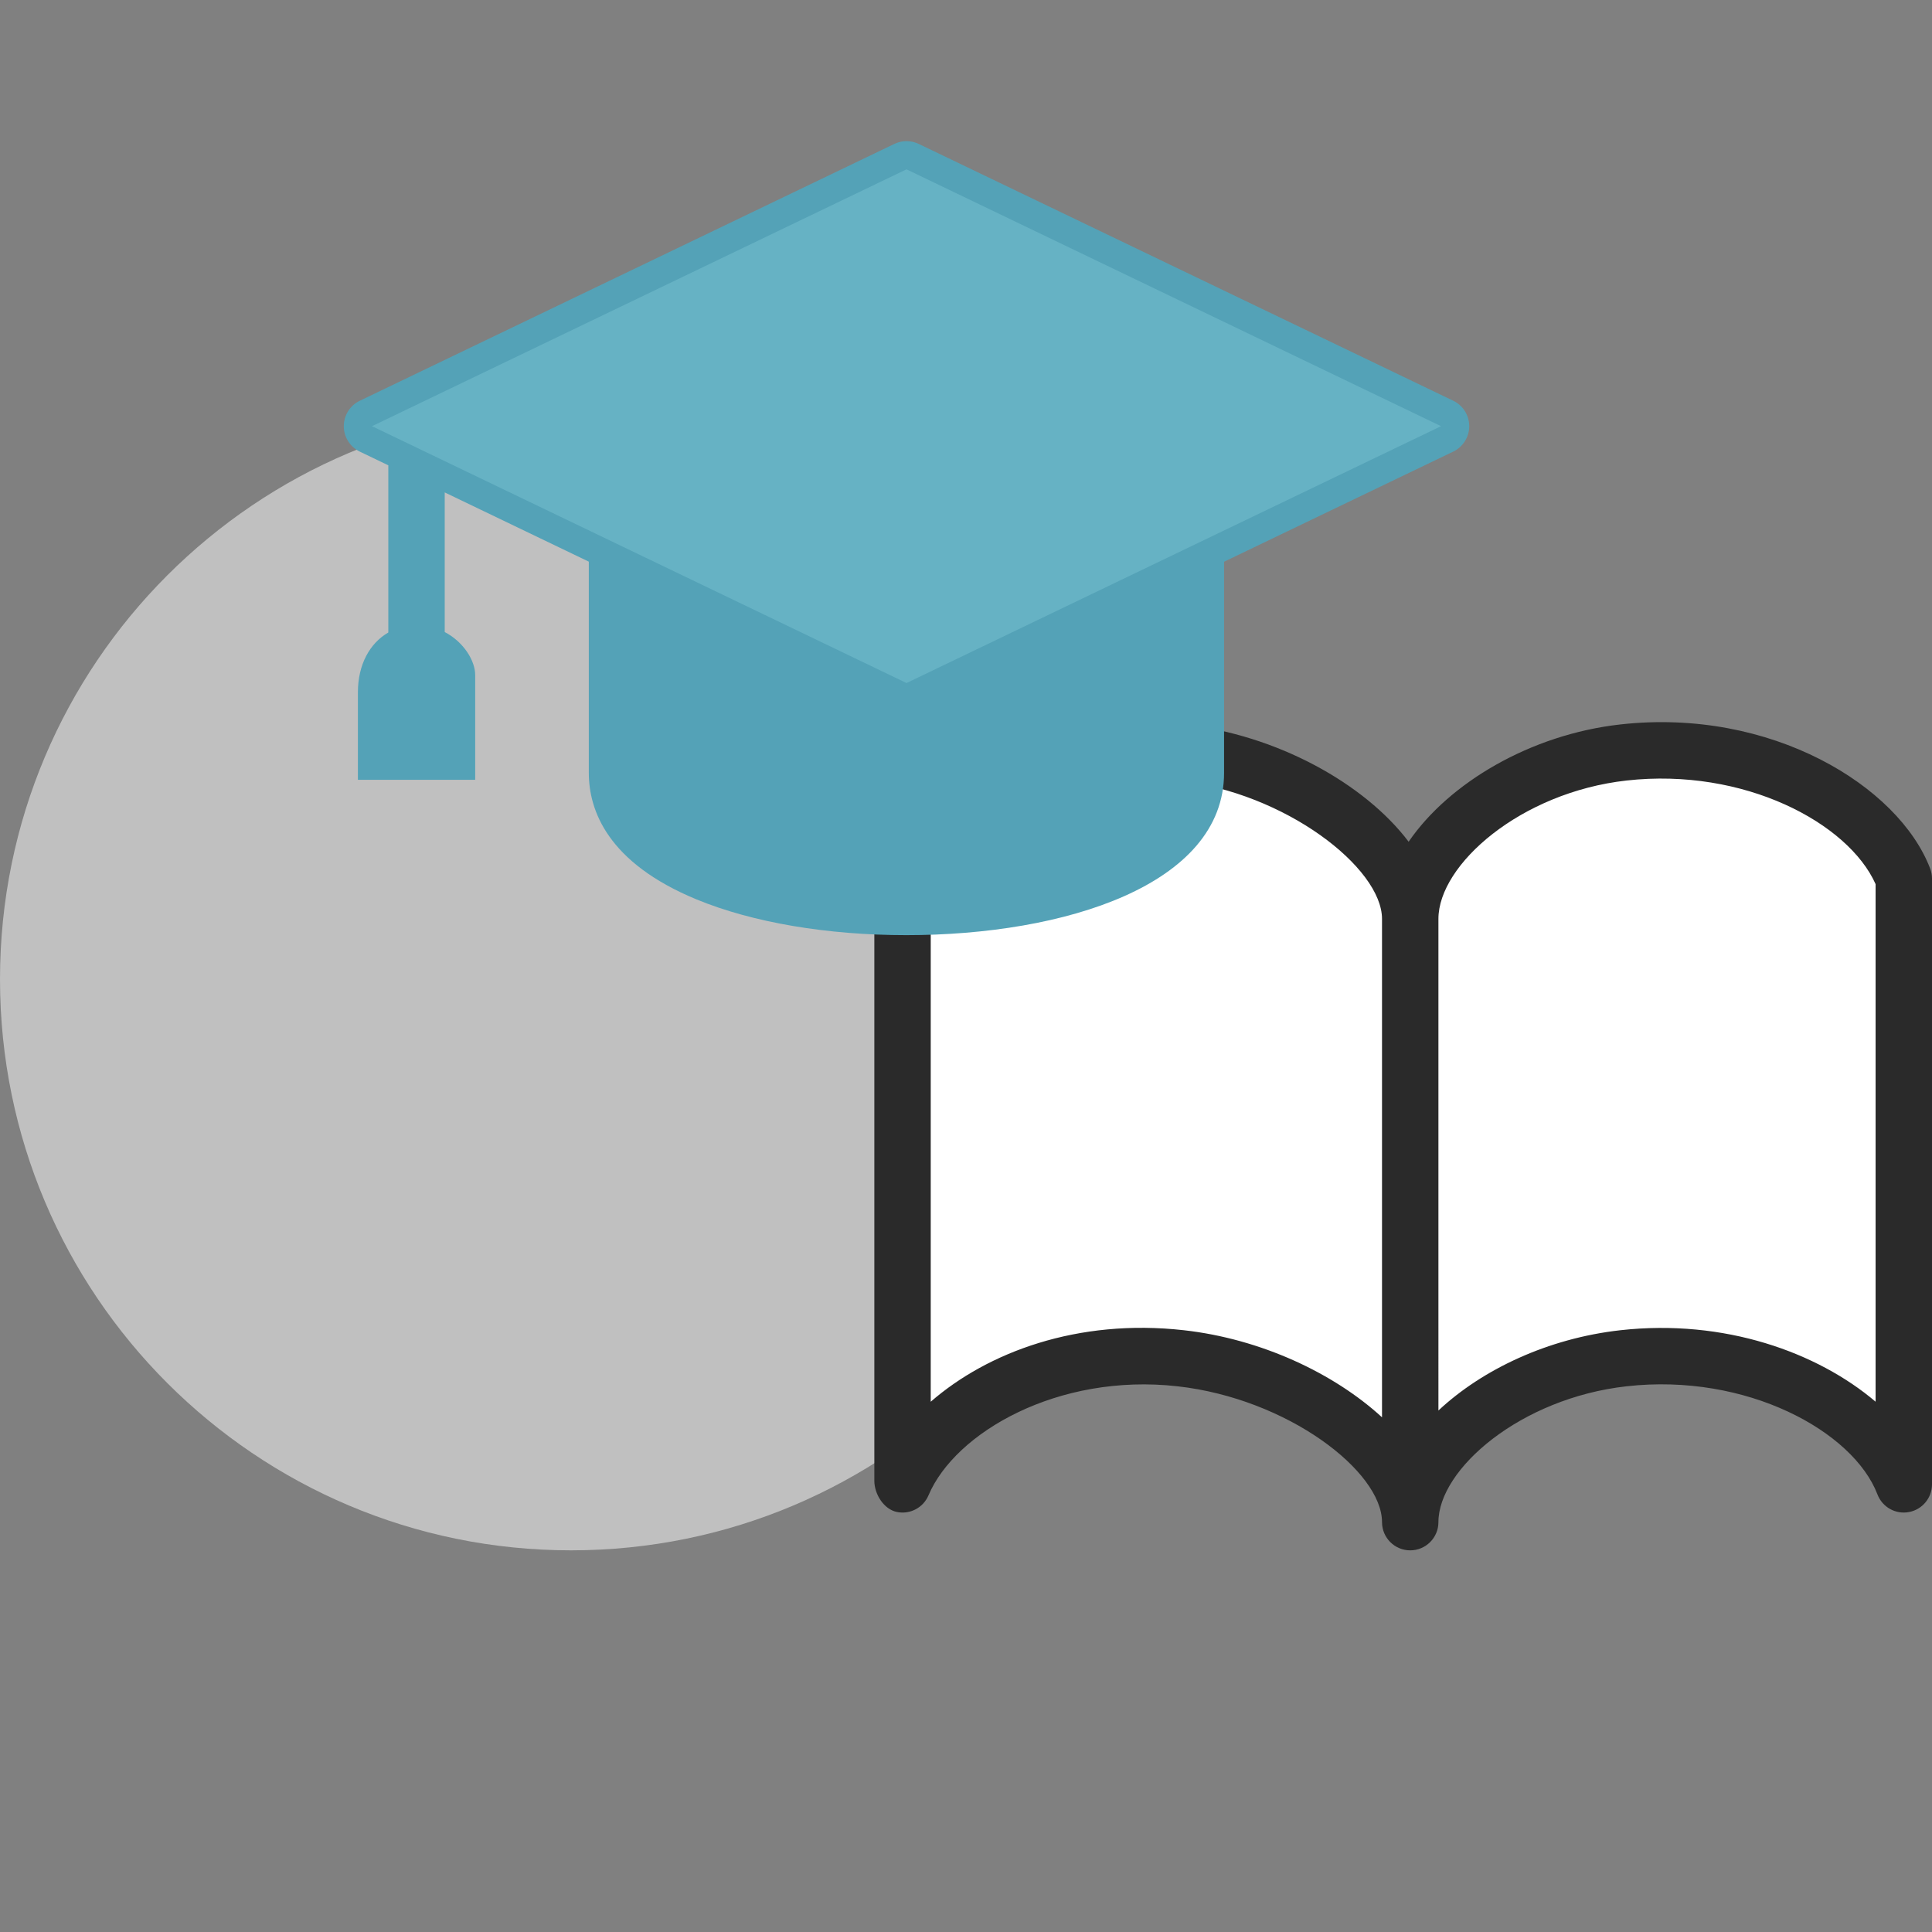 <?xml version="1.0" encoding="utf-8"?>
<!-- Generator: Adobe Illustrator 16.0.0, SVG Export Plug-In . SVG Version: 6.00 Build 0)  -->
<!DOCTYPE svg PUBLIC "-//W3C//DTD SVG 1.1//EN" "http://www.w3.org/Graphics/SVG/1.1/DTD/svg11.dtd">
<svg version="1.1" xmlns="http://www.w3.org/2000/svg" xmlns:xlink="http://www.w3.org/1999/xlink" x="0px" y="0px" width="137px"
	 height="137px" viewBox="0 0 137 137" enable-background="new 0 0 137 137" xml:space="preserve">
<rect x="0" y="0" width="137" height="137" fill="#808080" stroke="none"/>
<g id="Слой_2">
	<path fill-rule="evenodd" clip-rule="evenodd" fill="#C0C0C0" d="M40.5,28.937c22.367,0,40.5,18.132,40.5,40.5
		c0,22.367-18.133,40.499-40.5,40.499C18.132,109.937,0,91.805,0,69.438C0,47.069,18.132,28.937,40.5,28.937z"/>
</g>
<g id="Слой_4">
	<g>
		<path fill="#FFFFFF" d="M115.121,53.359C106.625,54.31,100,60.214,100,65.16c0-4.946-7.785-10.851-16.281-11.801
			C74.152,52.288,66.21,57.075,64,62.299v42.956c2.211-5.225,10.153-10.011,19.719-8.939C92.215,97.266,100,102.99,100,107.937
			c0-4.946,6.625-10.671,15.121-11.621c9.566-1.071,17.879,3.715,19.879,8.939V62.299C133,57.075,124.688,52.288,115.121,53.359z"/>
		<path fill="#2A2A2A" d="M136.867,61.584c-2.236-5.844-11.273-11.41-21.969-10.213c-6.356,0.711-12.146,4.137-15.01,8.317
			c-3.121-4.121-9.32-7.576-15.947-8.317C73.098,50.16,64.624,55.693,62.158,61.52C62.053,61.766,62,62.211,62,62.479V105
			c0,0.951,0.669,2.026,1.602,2.216c0.934,0.191,1.868-0.305,2.239-1.182c1.887-4.457,9.181-8.68,17.655-7.731
			C91.307,99.177,98,104.33,98,107.937c0,1.104,0.895,2,2,2c1.104,0,2-0.896,2-2c0-3.765,5.828-8.793,13.344-9.634
			c8.518-0.957,16.075,3.194,17.788,7.667c0.345,0.901,1.283,1.43,2.231,1.252c0.948-0.175,1.637-1.002,1.637-1.967V62.299
			C137,62.054,136.955,61.812,136.867,61.584z M83.941,94.327c-7.53-0.844-13.916,1.568-17.942,5.071V62.731
			c2.108-4.327,9.237-8.313,17.497-7.384C91.172,56.206,98,61.55,98,65.16v35.343C94.6,97.382,89.419,94.94,83.941,94.327z
			 M133,99.396c-4.11-3.492-10.708-5.893-18.102-5.068c-5.108,0.572-9.771,2.765-12.898,5.693V65.16
			c0-3.848,5.828-8.973,13.344-9.813c8.318-0.93,15.716,3,17.656,7.348V99.396z"/>
	</g>
	<g>
		<path fill="#54A2B7" d="M103.053,28.418L65.149,10.206c-0.548-0.263-1.185-0.263-1.732,0L25.513,28.418
			c-0.693,0.333-1.134,1.034-1.134,1.803s0.441,1.47,1.134,1.803l2.023,0.972v11.855c-1.322,0.762-2.157,2.286-2.157,4.238v6.207
			h8.317v-7.426c0-1.017-0.809-2.342-2.16-3.052v-9.9l10.217,4.91v14.97c0,2.661,1.328,6.379,7.651,8.985
			c3.958,1.631,9.24,2.529,14.872,2.529c11.211,0,22.524-3.56,22.524-11.514V39.833l16.252-7.81
			c0.692-0.333,1.133-1.034,1.133-1.803S103.745,28.751,103.053,28.418z M79.641,38.836H48.925l-17.928-8.615l33.286-15.994
			l33.286,15.994L79.641,38.836z"/>
		<path fill-rule="evenodd" clip-rule="evenodd" fill="#66B2C4" d="M102.186,30.221L64.283,48.435L26.379,30.221l37.903-18.213
			L102.186,30.221z"/>
	</g>
</g>
</svg>
